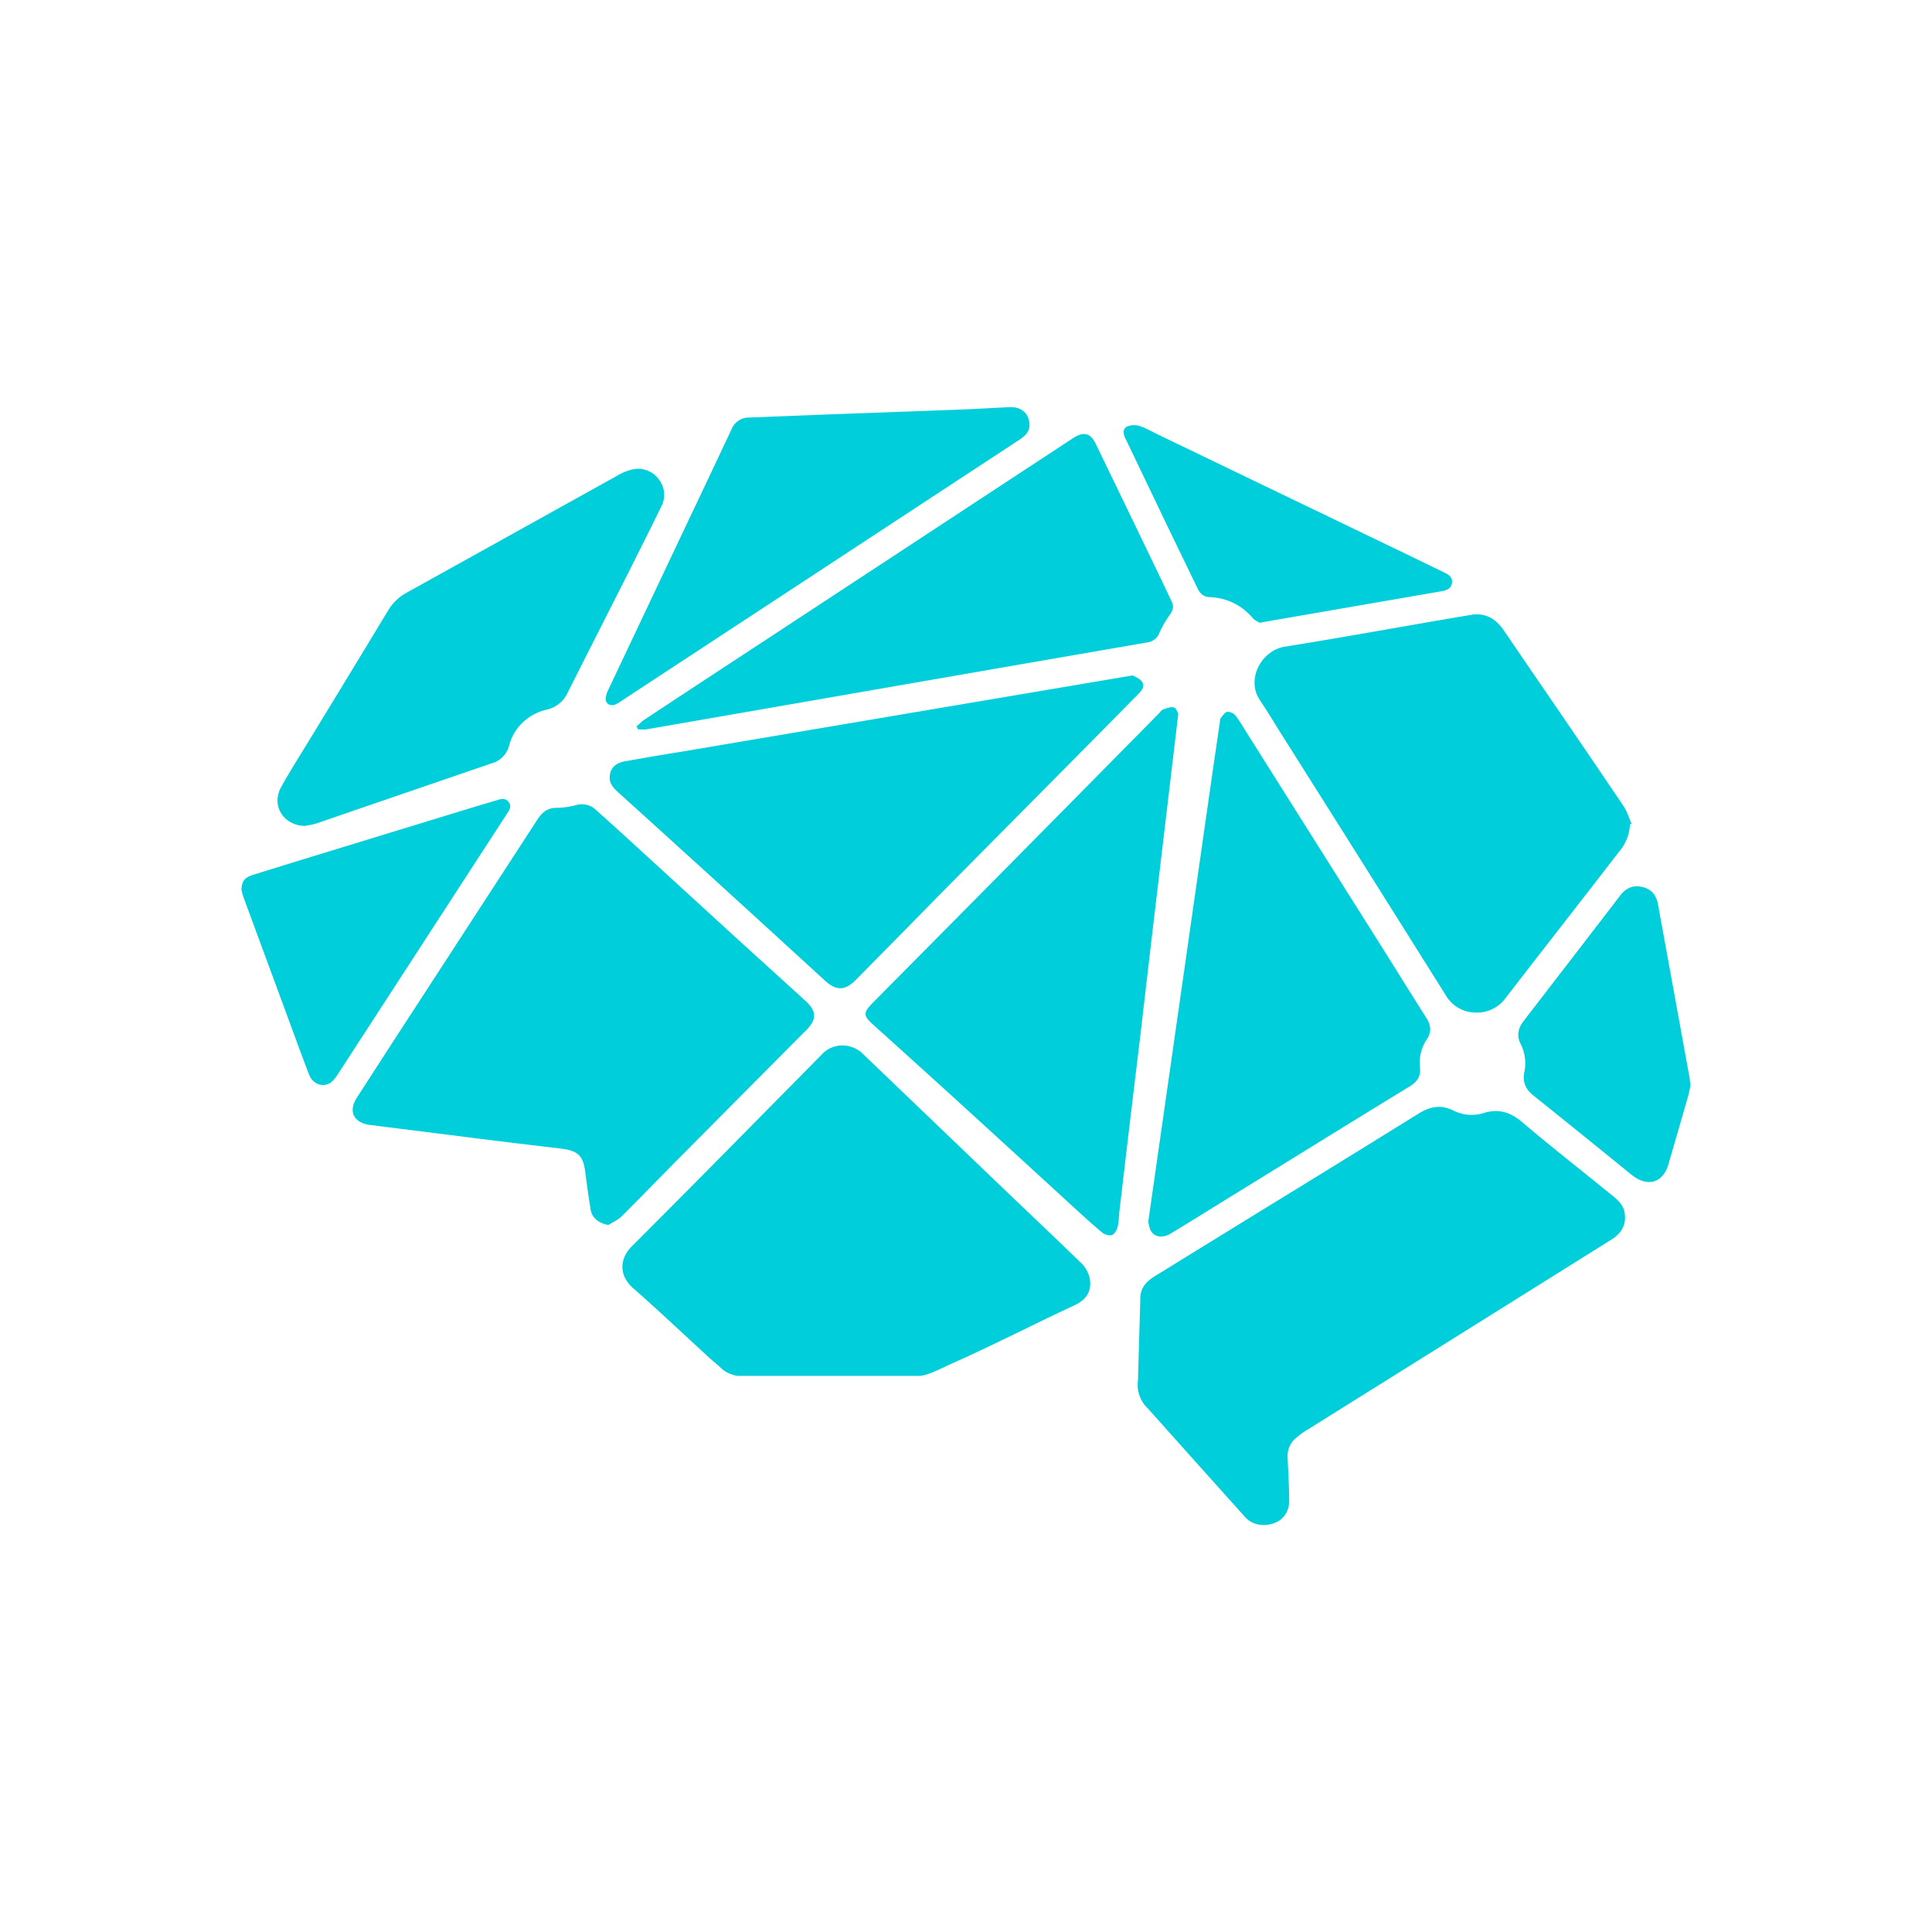 <svg xmlns="http://www.w3.org/2000/svg" width="1em" height="1em" viewBox="0 0 24 24"><path fill="#00CEDB" d="M10.007 12.805L8.52 14.302c-.267.268-.529.54-.797.807c-.045.046-.109.072-.164.108c-.117-.018-.207-.089-.222-.191a14 14 0 0 1-.067-.469c-.027-.206-.092-.263-.31-.29q-.67-.078-1.34-.164l-1.02-.128c-.203-.025-.277-.166-.17-.334q.367-.57.736-1.137L6.67 10.19c.06-.094.126-.158.254-.155a1 1 0 0 0 .246-.037a.25.25 0 0 1 .236.066q.179.16.355.32l1.357 1.242l.88.8c.152.137.152.236.01.38m9.98 2.013c.085.068.176.132.194.248c.023.147-.038.254-.168.334l-2.295 1.436l-1.478.924a1 1 0 0 0-.133.095a.29.29 0 0 0-.113.244c.008.178.018.356.02.533c.004.204-.152.331-.365.308a.3.3 0 0 1-.193-.107l-.533-.594l-.667-.746a.4.4 0 0 1-.121-.342l.03-1.037c.004-.121.079-.2.18-.262l1.222-.753q1.027-.629 2.052-1.265c.144-.09.278-.116.436-.039a.5.5 0 0 0 .376.03c.19-.058.336-.007.482.118c.352.299.716.583 1.075.875zm-6.567.86a.4.4 0 0 1 .114.192c.033.162-.034.272-.192.346c-.527.245-.995.489-1.526.725c-.096.042-.286.145-.395.15H9.18c-.04.001-.079-.015-.116-.029a.3.3 0 0 1-.1-.063c-.055-.05-.113-.096-.168-.147c-.31-.284-.614-.573-.93-.85c-.176-.155-.179-.362-.01-.528q.566-.566 1.13-1.137l1.216-1.232a.35.35 0 0 1 .386-.097q.067.024.12.072l1.62 1.553c.363.349.73.694 1.092 1.046m2.23-6.984c-.174-.26.022-.617.311-.663c.772-.123 1.542-.266 2.313-.395c.17-.03.305.046.399.182l.481.704q.509.742 1.012 1.486c.046.067.068.148.102.222l-.02.008a.56.56 0 0 1-.14.346c-.47.61-.948 1.219-1.419 1.83a.44.44 0 0 1-.375.162a.43.43 0 0 1-.35-.208q-1.037-1.653-2.078-3.301c-.078-.125-.154-.252-.237-.373m-1.355 3.065l-.135 1.158l-.116.962l-.133 1.128c-.01.08-.01.16-.027.236c-.01.037-.038.085-.07.097s-.09-.005-.119-.029c-.128-.106-.25-.219-.372-.33q-.66-.606-1.32-1.208q-.575-.524-1.153-1.044c-.128-.115-.128-.151-.006-.275l1.763-1.78l1.203-1.218l.59-.598c.017-.018.031-.042.053-.048c.042-.015.094-.035.13-.024c.032.01.046.064.055.078zm3.425.885c.058.09.067.175.004.267a.52.52 0 0 0-.083.351c.011.109-.036.176-.132.234c-.753.46-1.503.926-2.254 1.388q-.353.22-.708.436c-.094.057-.19.052-.242-.021c-.028-.04-.032-.095-.04-.123l.1-.7l.7-4.895l.09-.616c.001-.016.002-.035.011-.048c.024-.028.05-.07.08-.076c.032-.005.082.02.103.046c.054.071.099.15.148.227l1.759 2.79q.231.371.464.74M14.072 8.39c.027.018.082.036.11.073c.044.057.006.111-.04.157l-.612.62l-1.784 1.8q-.557.568-1.116 1.134c-.135.135-.243.135-.383.007q-.652-.598-1.305-1.193q-.635-.578-1.273-1.155c-.056-.052-.102-.108-.095-.188q.012-.161.202-.19q.352-.063.707-.12zm-6.065.549q.629-.416 1.259-.828l4.059-2.665c.135-.09.22-.07.288.07q.42.867.837 1.735l.107.226c.03.06.01.11-.028.165q-.073.101-.124.214a.19.19 0 0 1-.156.125l-1.791.31l-4.431.77c-.033.004-.066 0-.1 0l-.02-.037c.034-.028.064-.062.1-.085m-4.22 1.321c-.265-.005-.422-.253-.295-.482c.107-.193.225-.378.34-.567q.5-.818.994-1.635a.6.6 0 0 1 .225-.213L7.684 5.9a.6.6 0 0 1 .181-.07a.3.3 0 0 1 .18.017a.3.3 0 0 1 .139.108a.31.31 0 0 1 .03.338c-.132.273-.27.542-.404.813q-.378.744-.754 1.49a.38.38 0 0 1-.27.221a.63.63 0 0 0-.295.16a.6.6 0 0 0-.166.283a.3.3 0 0 1-.08.142a.3.3 0 0 1-.144.083q-1.082.37-2.163.742c-.049.017-.1.022-.151.034m3.737-1.585a.3.3 0 0 1 .031-.104l.943-1.993q.296-.622.589-1.245a.23.23 0 0 1 .222-.147l.883-.035l1.737-.064c.203-.008.408-.021.612-.03c.146-.007.245.078.247.216c.006.084-.05.139-.122.187L7.723 8.705a.5.5 0 0 1-.079.047c-.063.025-.123-.01-.12-.076m-1.226 1.432l-.443.682l-1.656 2.551a.4.4 0 0 1-.09.107c-.096.066-.222.02-.268-.095q-.107-.28-.209-.56L3.03 11.16c-.015-.041-.024-.082-.03-.103c.001-.11.039-.157.146-.19q.48-.15.96-.296l1.815-.556l.238-.07c.056-.018.113-.042.16.019c.042.055.007.1-.021.144m14.688 3.267l.014.108c-.009.043-.019.096-.033.146l-.24.83c-.067.238-.263.294-.461.133q-.61-.496-1.222-.987c-.092-.075-.13-.161-.11-.279a.53.53 0 0 0-.04-.35c-.057-.106-.038-.2.034-.294l.996-1.293l.202-.264c.068-.09.157-.133.27-.108c.119.026.18.104.2.216zm-6.99-7.896l-.018-.036c-.024-.053-.034-.113.02-.143a.23.23 0 0 1 .154-.009c.079.024.15.067.225.103l3.026 1.457l.537.26c.06.029.108.063.096.135c-.013.072-.07.088-.136.1l-2.18.377l-.07.014c-.021-.013-.06-.028-.086-.056a.72.72 0 0 0-.537-.263c-.081-.003-.123-.05-.153-.114l-.387-.8z"/></svg>